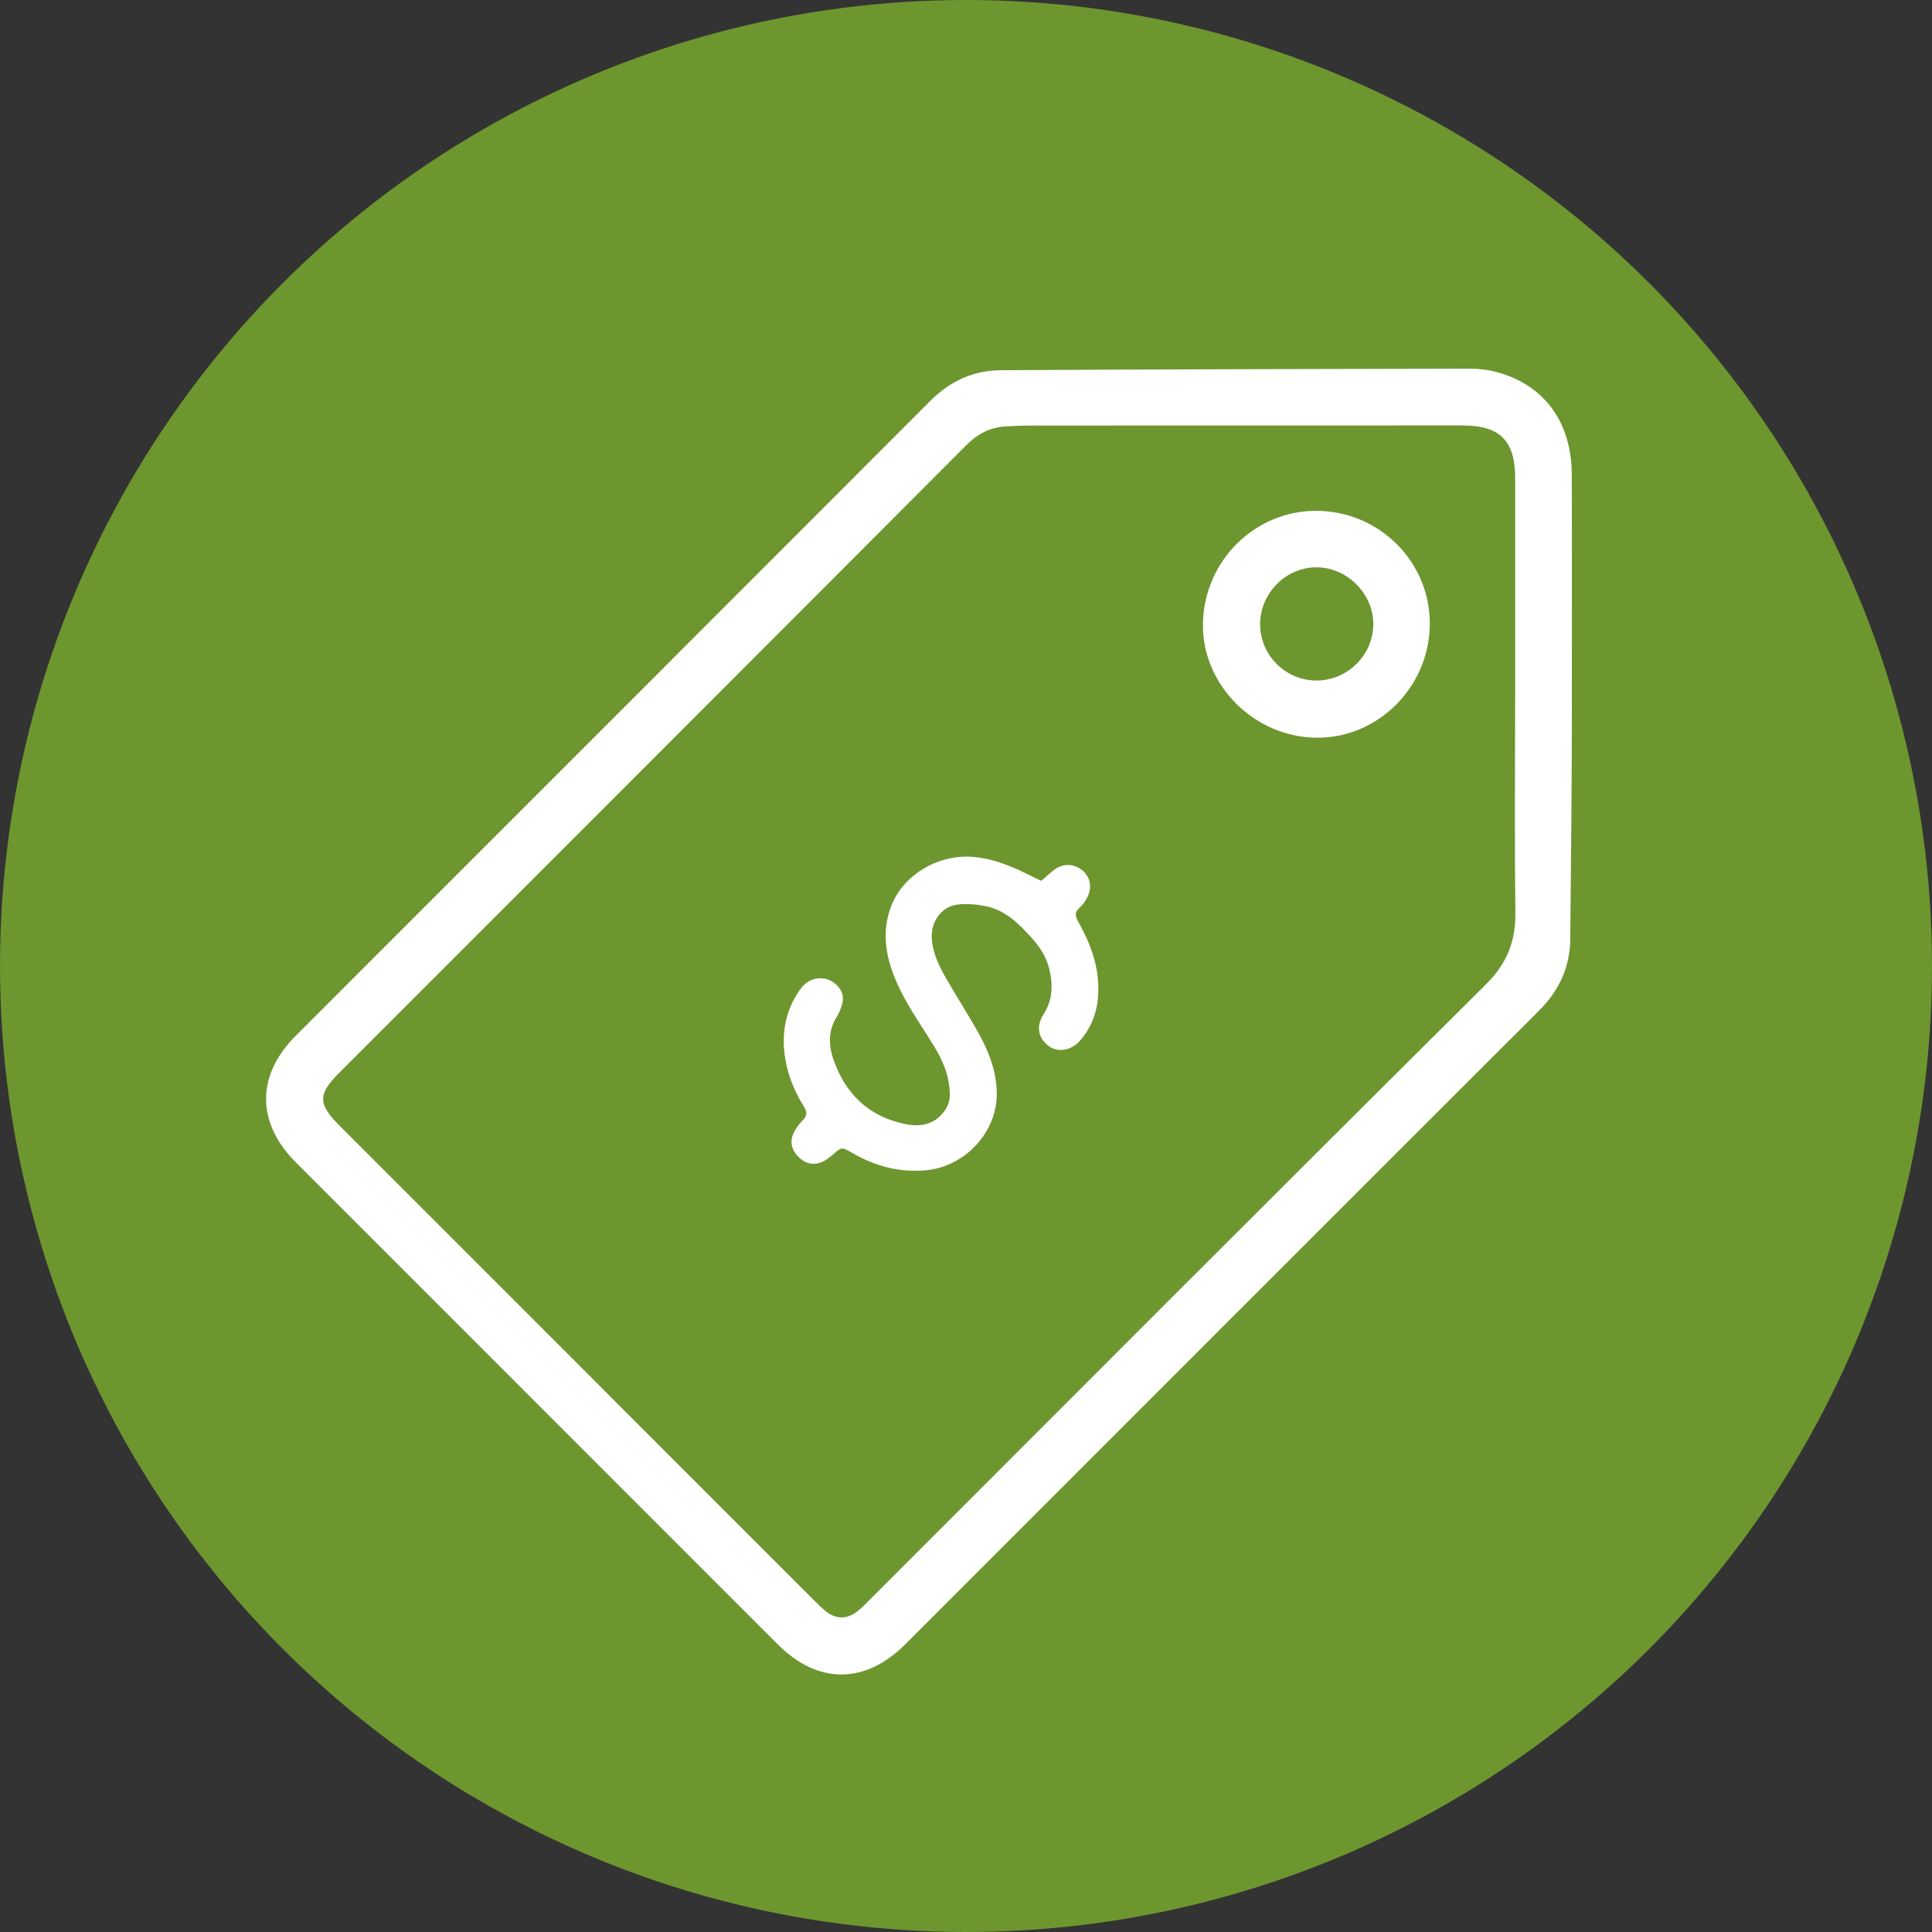 <?xml version="1.0" encoding="UTF-8"?><svg id="Ebene_1" xmlns="http://www.w3.org/2000/svg" viewBox="0 0 499 499"><rect x="0" y="0" width="499" height="499" fill="#333333" stroke="none"/><defs><style>.cls-1{fill:#fff;}.cls-2{fill:#6d962f;}</style></defs><circle class="cls-2" cx="249.5" cy="249.5" r="249.5"/><g id="Preis"><path class="cls-1" d="M405.99,181.98c0,20.15-.23,40.32-.42,60.46-.05,7.18-2.78,13.31-7.99,18.51-54.61,54.52-109.14,109.11-163.7,163.68-10.45,10.45-22.59,10.48-32.99,.09-41.49-41.49-82.98-82.98-124.46-124.48-10.25-10.26-10.28-22.49-.04-32.73,54.64-54.66,109.31-109.28,163.9-163.98,5.1-5.11,11.15-7.87,18.18-7.91,40.42-.24,80.85-.32,121.27-.4,2.24,0,4.55,.27,6.71,.84,12.36,3.29,19.46,12.9,19.51,26.52,.07,19.8,.02,39.6,.02,59.4h0Zm-14.65-1.12c0-19.09,0-38.18,0-57.27,0-9.79-3.89-13.7-13.61-13.7-37.22,0-74.43,0-111.65,.02-2.03,0-4.05,.13-6.08,.21-4.12,.18-7.39,1.84-10.37,4.82-53.92,54.05-107.91,108.02-161.89,162.01-5.72,5.73-5.71,8.13,.09,13.93,40.82,40.83,81.64,81.66,122.47,122.49,1.01,1.01,2.01,2.05,3.14,2.91,2.6,1.97,5.32,1.94,7.91-.02,1.23-.93,2.29-2.08,3.39-3.18,52.97-52.97,105.86-106.03,159.03-158.81,5.52-5.48,7.73-11.19,7.63-18.66-.23-18.25-.08-36.51-.07-54.76Z"/><path class="cls-1" d="M369.29,161.6c-.31,16.08-13.6,29.17-29.39,28.94-16.13-.23-29.53-13.8-29.2-29.57,.33-16.28,13.6-29.27,29.66-29.03,16.26,.24,29.24,13.55,28.93,29.66Zm-29.14,14.17c7.94-.05,14.56-6.68,14.55-14.59,0-7.84-6.73-14.59-14.58-14.65-8.03-.06-14.74,6.74-14.65,14.85,.09,7.98,6.67,14.44,14.67,14.39Z"/></g><path class="cls-1" d="M268.94,227.49c1.14-.98,2.21-1.96,3.35-2.84,2.22-1.7,5.02-1.64,7.19,.09,2.01,1.6,2.65,4.25,1.47,6.76-.5,1.06-1.19,2.14-2.06,2.89-1.32,1.15-1.26,2.12-.46,3.56,2.37,4.24,4.32,8.67,4.97,13.55,.84,6.29-.08,12.15-4.33,17.16-2.22,2.61-5.72,3.29-8.1,1.59-2.82-2.02-3.47-5.12-1.42-8.32,2.35-3.66,2.43-7.49,1.5-11.52-.72-3.11-2.37-5.7-4.46-8.03-3.33-3.71-6.84-7.27-11.95-8.33-2.26-.47-4.67-.65-6.97-.46-4.76,.4-7.73,4.93-6.89,10.09,.61,3.78,2.42,7.06,4.32,10.29,2.68,4.56,5.55,9.01,8.07,13.66,2.48,4.59,4.24,9.49,4.28,14.82,.07,10.03-8.26,18.88-18.25,19.8-6.96,.64-13.23-1.07-19.18-4.53-2.65-1.54-2.68-1.46-4.93,.52-.6,.53-1.23,1.03-1.92,1.43-2.44,1.45-4.85,1.16-6.85-.77-2.07-2-2.47-4.44-1-6.93,.58-.98,1.31-1.89,2.1-2.71,1.04-1.08,1.09-2.02,.29-3.31-3.13-5.04-5.11-10.47-5.27-16.48-.13-5.22,1.31-9.97,4.41-14.16,2.51-3.39,7.05-3.53,9.69-.42,1.18,1.39,1.45,2.94,.92,4.62-.33,1.04-.7,2.11-1.28,3.02-2.24,3.51-2.23,7.27-.97,10.96,3.07,8.98,9.14,14.9,18.57,16.83,4.01,.82,7.75,.17,10.34-3.63,1.64-2.41,1.29-4.96,.84-7.51-.78-4.37-3.1-8.07-5.44-11.74-3.2-5-6.52-9.94-8.67-15.53-2.3-5.96-3.02-12-.58-18.1,3.25-8.1,12.34-13.31,21.29-12.47,5.56,.52,10.48,2.72,15.35,5.19,.66,.34,1.34,.65,2.02,.97Z"/></svg>